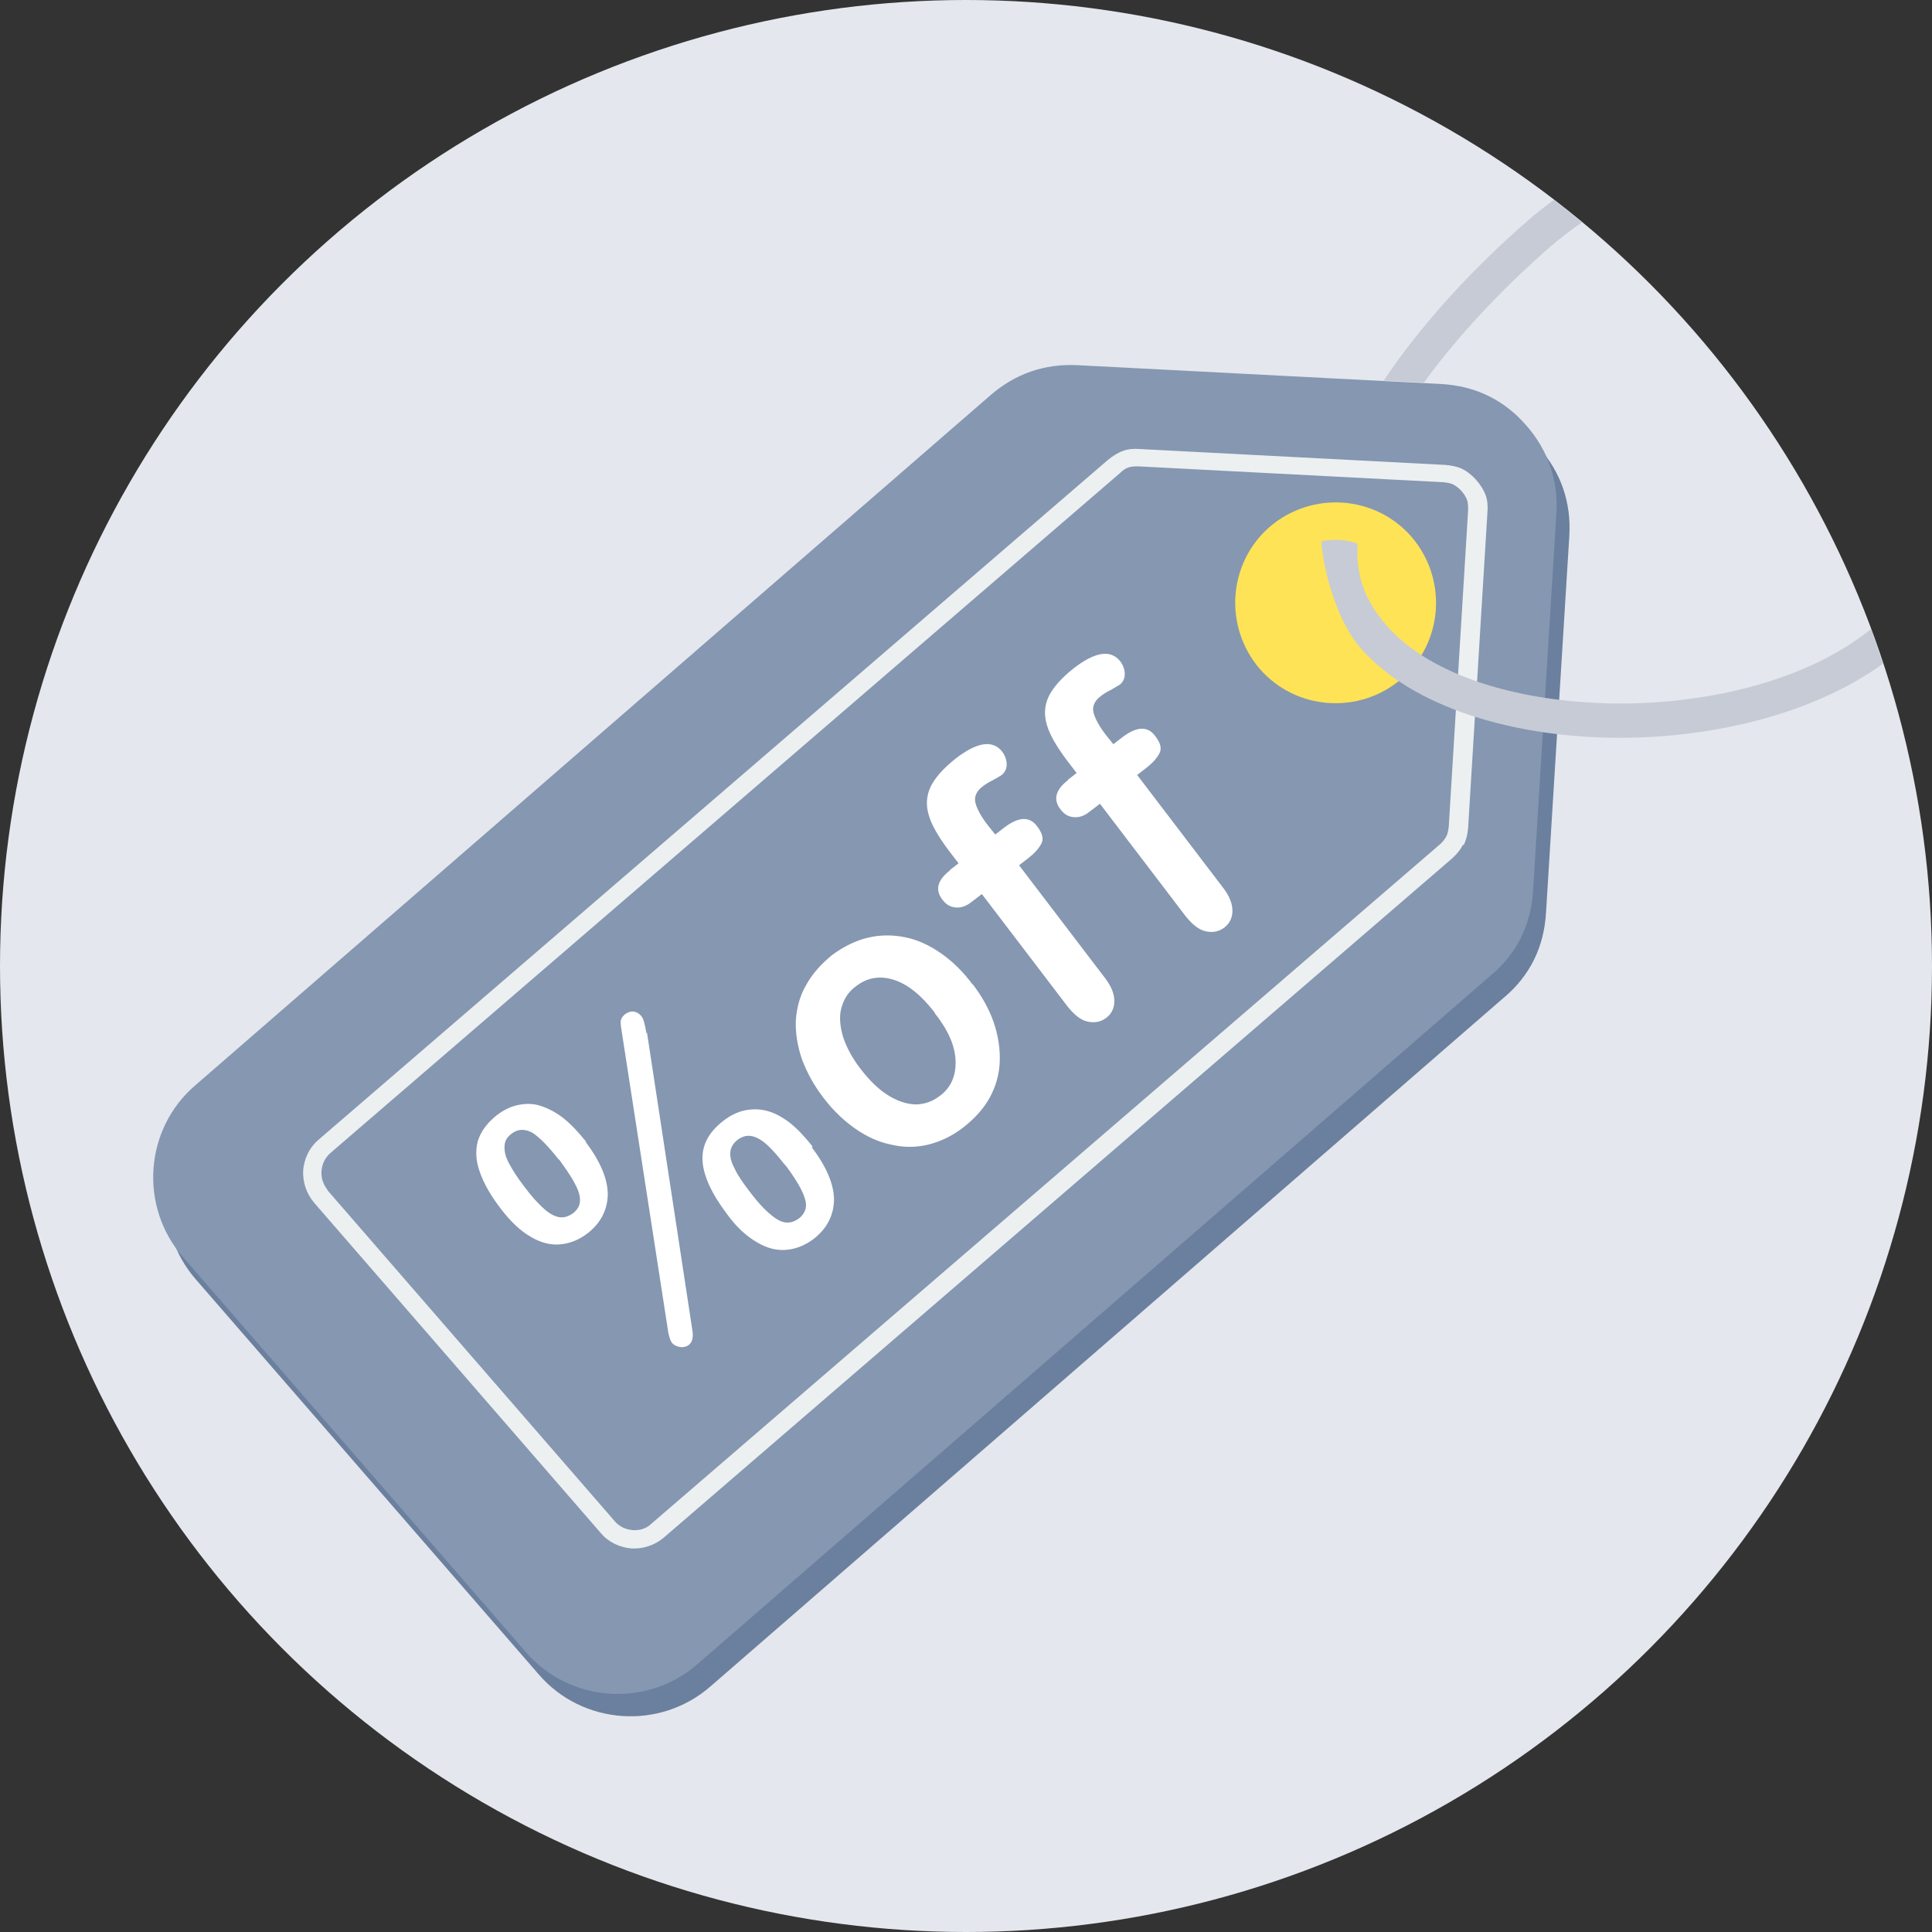 <?xml version="1.0" encoding="iso-8859-1"?>
<!-- Uploaded to: SVG Repo, www.svgrepo.com, Generator: SVG Repo Mixer Tools -->
<svg height="800px" width="800px" version="1.1" id="Layer_1" xmlns="http://www.w3.org/2000/svg" xmlns:xlink="http://www.w3.org/1999/xlink" 
	 viewBox="0 0 512 512" xml:space="preserve">
<rect x="0" y="0" width="512" height="512" fill="#333333" stroke="none"/>
<circle style="fill:#E4E7ED;" cx="256" cy="256" r="256"/>
<path style="fill:#6B7F9E;" d="M398.792,264.152L188.286,446.915c-13.411,11.702-33.923,10.256-45.494-3.156L51.936,339.098
	c-11.702-13.411-10.256-33.923,3.156-45.494l210.901-183.026c6.574-5.654,14.2-8.284,22.878-7.889l96.51,4.996
	c8.941,0.526,16.436,4.076,22.352,10.782c5.917,6.706,8.678,14.595,8.152,23.536l-6.18,99.928
	c-0.526,8.941-4.207,16.567-11.045,22.352L398.792,264.152z M369.602,179.608c-7.758,6.706-19.46,5.917-26.165-1.841
	c-6.706-7.758-5.917-19.46,1.841-26.165c7.758-6.706,19.46-5.917,26.165,1.841C378.149,161.2,377.36,172.902,369.602,179.608z"/>
<path style="fill:#8597B1;" d="M395.373,258.235L184.867,440.998c-13.411,11.702-33.923,10.256-45.494-3.156L48.518,333.181
	c-11.702-13.411-10.256-33.923,3.156-45.494l210.901-183.026c6.574-5.654,14.2-8.284,22.878-7.889l96.509,4.996
	c8.941,0.526,16.436,4.076,22.352,10.782c5.917,6.706,8.678,14.595,8.152,23.536l-6.18,99.928
	c-0.526,8.941-4.208,16.567-11.045,22.352L395.373,258.235z M366.184,173.691c-7.758,6.706-19.46,5.917-26.165-1.841
	c-6.706-7.758-5.917-19.46,1.841-26.165c7.758-6.706,19.46-5.917,26.165,1.841C374.73,155.283,373.941,166.985,366.184,173.691z"/>
<path style="fill:#ECF0F1;" d="M381.568,223.786c0.789-0.657,1.315-1.446,1.709-2.104c0.394-0.789,0.526-1.578,0.657-2.63
	l5.128-83.756l0,0c0-1.052,0-1.972-0.263-2.761c-0.263-0.789-0.789-1.578-1.446-2.367c-0.657-0.789-1.446-1.315-2.104-1.709
	c-0.789-0.394-1.578-0.526-2.63-0.657l-80.863-4.207c-1.052,0-1.841,0-2.63,0.263c-0.789,0.263-1.446,0.657-2.235,1.446
	L87.7,305.438l-0.131,0.131c-1.446,1.183-2.235,3.024-2.367,4.733c-0.131,1.709,0.394,3.55,1.578,4.996v0.132l76.129,87.7
	c1.183,1.446,3.024,2.235,4.733,2.367c1.841,0.131,3.682-0.394,4.996-1.709L381.568,223.786z M387.747,223.786
	c-0.657,1.315-1.578,2.498-2.893,3.682L175.926,407.47c-2.498,2.104-5.522,3.024-8.546,2.893c-3.024-0.263-6.048-1.578-8.152-4.076
	L83.23,318.718l0,0c-2.104-2.498-3.024-5.522-2.893-8.546c0.263-2.893,1.446-5.785,3.813-7.889l0,0l0.131-0.131l209.323-180.265
	c1.315-1.052,2.498-1.841,3.945-2.367c1.315-0.526,2.893-0.657,4.47-0.526l80.863,4.207c1.709,0.131,3.156,0.394,4.602,1.052
	c1.315,0.657,2.498,1.578,3.682,2.893c1.183,1.315,1.972,2.63,2.498,3.945c0.526,1.446,0.657,2.893,0.526,4.602l0,0l-5.128,83.756
	c-0.132,1.709-0.526,3.156-1.183,4.602L387.747,223.786z M86.517,315.168l0.131,0.131"/>
<path style="fill:#FFE356;" d="M371.443,179.871c-11.176,9.598-28.006,8.415-37.605-2.63c-9.598-11.176-8.415-28.006,2.63-37.605
	c11.176-9.598,28.006-8.415,37.604,2.63C383.671,153.442,382.488,170.272,371.443,179.871z M364.869,172.376
	c-6.969,6.048-17.487,5.259-23.536-1.709c-6.048-6.969-5.259-17.487,1.709-23.536c6.969-6.048,17.487-5.259,23.536,1.709
	C372.627,155.809,371.838,166.328,364.869,172.376z"/>
<g>
	<path style="fill:#C6CBD6;" d="M499.115,175.795c-18.013,13.148-44.442,19.723-69.818,19.723c-28.006,0-54.96-8.021-68.766-23.799
		c-6.048-6.969-9.73-19.854-10.387-28.269c3.419-0.657,6.574-0.526,9.598,0.657c-0.394,8.415,1.841,14.858,7.626,21.563
		c11.965,13.806,36.29,20.643,61.798,20.775c24.719,0,50.227-6.443,66.663-19.723c1.052,3.024,2.104,6.048,3.156,9.072H499.115z
		 M419.304,58.905c-2.893,1.972-5.654,4.076-8.415,6.443c-11.834,10.256-24.193,23.141-33.529,36.027l-10.65-0.526
		c10.256-15.384,24.456-30.504,38.13-42.338c2.235-1.972,4.602-3.813,6.969-5.522c2.498,1.972,4.996,3.945,7.363,5.917H419.304z"/>
	<path style="fill:#FFFFFF;" d="M155.152,302.545c3.945,5.259,5.917,9.861,5.917,14.069c-0.131,4.076-1.841,7.495-5.391,10.256
		c-2.235,1.709-4.602,2.63-7.1,2.893c-2.498,0.263-5.259-0.394-7.889-1.972c-2.761-1.578-5.391-4.076-7.889-7.363
		c-2.761-3.55-4.602-6.837-5.654-9.861c-1.052-2.893-1.183-5.654-0.526-8.152c0.789-2.498,2.367-4.733,4.996-6.837
		c1.841-1.446,3.813-2.367,5.785-2.761c1.972-0.394,3.945-0.394,5.917,0.263c1.972,0.657,4.076,1.709,6.048,3.287
		c1.972,1.578,3.945,3.682,6.048,6.311L155.152,302.545z M148.051,307.279c-2.761-3.55-5.128-5.917-6.969-7.1
		c-1.972-1.052-3.813-1.052-5.522,0.263c-1.183,0.92-1.841,1.972-1.841,3.287c-0.131,1.315,0.263,2.893,1.183,4.602
		s2.235,3.813,4.076,6.18c1.841,2.498,3.55,4.339,4.996,5.654c1.446,1.315,2.761,2.104,4.076,2.367
		c1.315,0.263,2.498-0.132,3.682-0.92c1.841-1.315,2.367-3.156,1.709-5.391s-2.498-5.128-5.259-8.941H148.051z M215.108,303.992
		c3.945,5.259,5.917,9.861,5.917,14.069c-0.131,4.076-1.841,7.495-5.391,10.256c-2.235,1.709-4.602,2.63-7.1,2.893
		c-2.63,0.263-5.259-0.394-7.889-1.972c-2.761-1.578-5.391-3.945-7.889-7.363c-4.076-5.391-6.311-10.124-6.574-14.2
		s1.578-7.626,5.522-10.65c1.841-1.446,3.813-2.367,5.654-2.761c1.972-0.394,3.945-0.394,5.917,0.131
		c1.972,0.526,3.945,1.578,6.048,3.156c1.972,1.578,3.945,3.682,6.048,6.311L215.108,303.992z M208.008,308.725
		c-2.761-3.55-4.996-5.917-6.969-6.969c-1.972-1.052-3.682-1.052-5.522,0.263c-1.183,0.92-1.841,1.972-1.972,3.287
		s0.263,2.761,1.183,4.47c0.789,1.709,2.235,3.813,4.076,6.18c2.761,3.682,5.259,6.048,7.232,7.232
		c1.972,1.183,3.813,1.052,5.654-0.263c1.709-1.315,2.367-3.156,1.578-5.391c-0.657-2.235-2.498-5.259-5.259-8.941V308.725z
		 M171.456,273.619l11.965,78.496c0.394,2.104,0.131,3.55-0.92,4.339c-0.526,0.394-1.315,0.657-2.235,0.526
		c-0.92-0.131-1.709-0.526-2.235-1.183c-0.394-0.526-0.657-1.446-0.92-2.63l-12.228-79.022c-0.263-1.446-0.394-2.498-0.394-3.287
		s0.394-1.446,1.183-2.104c0.789-0.526,1.446-0.789,2.367-0.657c0.789,0.131,1.578,0.657,2.104,1.446
		c0.394,0.526,0.789,1.972,1.183,4.339L171.456,273.619z M257.709,260.733c2.63,3.419,4.47,6.837,5.654,10.256
		c1.183,3.55,1.709,6.969,1.578,10.387c-0.131,3.419-1.052,6.574-2.63,9.467c-1.578,2.893-3.945,5.522-6.969,7.889
		c-3.024,2.367-6.18,3.813-9.335,4.602c-3.287,0.789-6.574,0.789-9.861,0c-3.287-0.657-6.443-2.104-9.467-4.207
		c-3.024-2.104-5.917-4.865-8.415-8.152c-2.63-3.419-4.47-6.837-5.785-10.387c-1.183-3.55-1.709-6.969-1.578-10.256
		c0.263-3.287,1.052-6.443,2.761-9.335c1.578-2.893,3.945-5.522,6.837-7.889c3.024-2.235,6.18-3.813,9.467-4.602
		s6.574-0.789,9.861-0.131s6.443,2.104,9.467,4.207c3.024,2.104,5.917,4.865,8.415,8.284V260.733z M247.716,268.36
		c-3.55-4.602-7.1-7.495-10.782-8.678c-3.682-1.183-7.1-0.657-10.124,1.709c-1.972,1.446-3.156,3.287-3.813,5.654
		c-0.657,2.235-0.394,4.865,0.394,7.626c0.92,2.893,2.498,5.785,4.733,8.678c2.235,2.893,4.602,5.259,7.1,6.837
		s4.865,2.367,7.232,2.498c2.367,0,4.47-0.657,6.574-2.235c3.024-2.235,4.339-5.391,4.207-9.335s-1.972-8.152-5.522-12.622V268.36z
		 M251.661,230.624l2.367-1.841l-2.63-3.419c-2.63-3.55-4.47-6.574-5.259-9.335c-0.789-2.63-0.657-5.128,0.526-7.626
		c1.183-2.367,3.419-4.865,6.574-7.363c5.785-4.47,9.861-4.996,12.36-1.841c0.789,1.052,1.183,2.235,1.183,3.419
		c0,1.183-0.526,2.104-1.315,2.761c-0.394,0.263-1.052,0.657-2.235,1.315c-1.052,0.526-1.972,1.052-2.63,1.578
		c-1.841,1.315-2.498,2.893-2.104,4.47c0.394,1.578,1.446,3.55,3.156,5.785l2.104,2.63l2.367-1.841
		c3.813-2.893,6.706-3.024,8.678-0.394c1.446,1.841,1.841,3.419,1.183,4.602c-0.657,1.315-1.841,2.63-3.55,3.945l-2.367,1.841
		l22.747,29.847c1.709,2.235,2.498,4.207,2.498,6.18c0,1.841-0.789,3.419-2.235,4.47c-1.446,1.052-3.024,1.315-4.865,0.92
		c-1.841-0.394-3.55-1.841-5.259-3.945l-22.747-29.847l-2.761,2.104c-1.446,1.183-2.893,1.578-4.208,1.446
		c-1.446-0.131-2.498-0.789-3.419-1.972c-2.104-2.63-1.446-5.259,1.972-7.889H251.661z M282.954,206.693l2.367-1.841l-2.63-3.419
		c-2.63-3.55-4.47-6.574-5.259-9.335c-0.789-2.63-0.657-5.128,0.526-7.626c1.183-2.367,3.419-4.865,6.574-7.363
		c5.785-4.47,9.861-4.996,12.359-1.841c0.789,1.052,1.183,2.235,1.183,3.419c0,1.183-0.526,2.104-1.315,2.761
		c-0.394,0.263-1.183,0.657-2.235,1.315c-1.052,0.526-1.972,1.052-2.63,1.578c-1.841,1.315-2.498,2.893-2.104,4.47
		c0.394,1.578,1.446,3.55,3.156,5.785l2.104,2.63l2.367-1.841c3.813-2.893,6.706-3.024,8.678-0.394
		c1.446,1.841,1.841,3.419,1.183,4.602c-0.657,1.315-1.841,2.63-3.55,3.945l-2.367,1.841l22.747,29.847
		c1.709,2.235,2.498,4.208,2.498,6.18c0,1.841-0.789,3.419-2.235,4.47c-1.446,1.052-3.024,1.315-4.865,0.92
		c-1.841-0.394-3.55-1.841-5.259-3.945l-22.747-29.847l-2.761,2.104c-1.446,1.183-2.893,1.578-4.207,1.446
		c-1.446-0.131-2.498-0.789-3.419-1.972c-2.104-2.63-1.446-5.259,1.972-7.889H282.954z"/>
</g>
</svg>